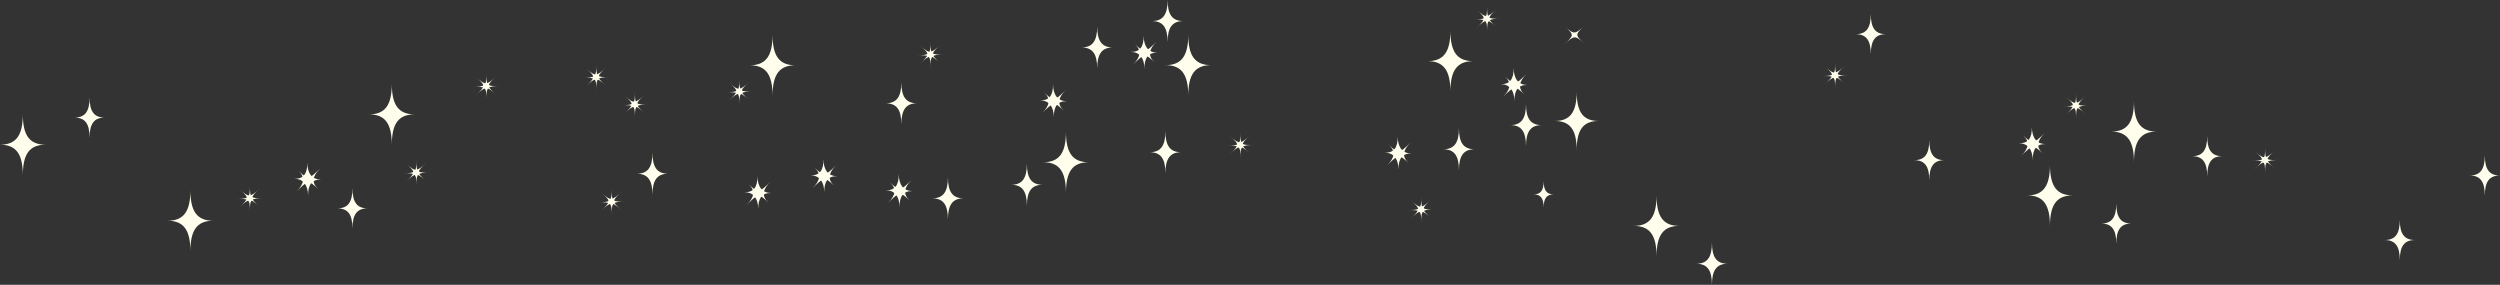 <?xml version="1.0" encoding="UTF-8"?><svg id="_レイヤー_2" xmlns="http://www.w3.org/2000/svg" width="1719.8" height="195.94" viewBox="0 0 1719.8 195.94"><rect x="0" y="0" width="1719.8" height="195.94" fill="#333333" stroke="none"/><defs><style>.cls-1{fill:#fffeec;}</style></defs><g id="_レイヤー_1-2"><g id="illust"><g id="kirakira"><path class="cls-1" d="M733.29,132.69c0-14.8-4.66-21.08-15.71-21.08,11.05,0,15.71-6.28,15.71-21.08,0,14.8,4.66,21.08,15.71,21.08-11.05,0-15.71,6.28-15.71,21.08Z"/><path class="cls-1" d="M853.31,108.87c0-8.51-.41-8.92-9.63-8.51,9.22-.3,9.63-.71,9.63-9.22,0,8.51.41,8.92,9.63,8.51-9.22.3-9.63.71-9.63,9.22Z"/><path class="cls-1" d="M845.71,106.23c6.99-6.39,6.99-6.89.61-12.37,6.39,5.47,6.89,5.47,13.89-1.01-6.99,6.39-6.99,6.89-.61,12.37-6.39-5.47-6.89-5.47-13.89,1.01Z"/><path class="cls-1" d="M1023,22c0-8.51-.41-8.92-9.63-8.51,9.22-.3,9.63-.71,9.63-9.22,0,8.51.41,8.92,9.63,8.51-9.22.3-9.63.71-9.63,9.22Z"/><path class="cls-1" d="M1015.4,19.36c6.99-6.39,6.99-6.89.61-12.37,6.39,5.47,6.89,5.47,13.89-1.01-6.99,6.39-6.99,6.89-.61,12.37-6.39-5.47-6.89-5.47-13.89,1.01Z"/><path class="cls-1" d="M817.43,65.89c0-14.8-4.66-21.08-15.71-21.08,11.05,0,15.71-6.28,15.71-21.08,0,14.8,4.66,21.08,15.71,21.08-11.05,0-15.71,6.28-15.71,21.08Z"/><path class="cls-1" d="M997.76,63.15c0-14.8-4.66-21.08-15.71-21.08,11.05,0,15.71-6.28,15.71-21.08,0,14.8,4.66,21.08,15.71,21.08-11.05,0-15.71,6.28-15.71,21.08Z"/><path class="cls-1" d="M754.78,47.14c0-10.14-3.24-14.5-10.85-14.5,7.6,0,10.85-4.36,10.85-14.5,0,10.14,3.24,14.5,10.85,14.5-7.6,0-10.85,4.36-10.85,14.5Z"/><path class="cls-1" d="M1049.76,100.56c0-10.14-3.24-14.5-10.85-14.5,7.6,0,10.85-4.36,10.85-14.5,0,10.14,3.24,14.5,10.85,14.5-7.6,0-10.85,4.36-10.85,14.5Z"/><path class="cls-1" d="M787.32,47.34q-.3-11.35-9.33-11.66,9.02.3,8.72-11.05.3,11.35,9.33,11.66-9.02-.3-8.72,11.05Z"/><path class="cls-1" d="M779.31,44.5q8.21-7.91,1.52-13.99c6.69,6.08,6.59,6.08,14.8-1.82q-8.21,7.91-1.52,13.99c-6.69-6.08-6.59-6.08-14.8,1.82Z"/><path class="cls-1" d="M1041.85,69.54q-.3-11.35-9.33-11.66,9.02.3,8.72-11.05.3,11.35,9.33,11.66-9.02-.3-8.72,11.05Z"/><path class="cls-1" d="M1033.85,66.7q8.21-7.91,1.52-13.99c6.69,6.08,6.59,6.08,14.8-1.82q-8.21,7.91-1.52,13.99c-6.69-6.08-6.59-6.08-14.8,1.82Z"/><path class="cls-1" d="M1061.92,142.93c0-6.49-2.03-9.22-6.89-9.22,4.87,0,6.89-2.74,6.89-9.22,0,6.49,2.03,9.22,6.89,9.22-4.87,0-6.89,2.74-6.89,9.22Z"/><path class="cls-1" d="M803.23,28.99c0-10.14-3.24-14.5-10.85-14.5,7.6,0,10.85-4.36,10.85-14.5,0,10.14,3.24,14.5,10.85,14.5-7.6,0-10.85,4.36-10.85,14.5Z"/><path class="cls-1" d="M1084.63,103.39c0-14.19-4.56-20.17-15.1-20.17,10.64,0,15.1-6.08,15.1-20.17,0,14.19,4.56,20.17,15.1,20.17-10.64,0-15.1,6.08-15.1,20.17Z"/><path class="cls-1" d="M801.71,119.21c0-10.14-3.24-14.5-10.85-14.5,7.6,0,10.85-4.36,10.85-14.5,0,10.14,3.24,14.5,10.85,14.5-7.6,0-10.85,4.36-10.85,14.5Z"/><path class="cls-1" d="M1003.64,117.18c0-10.14-3.24-14.5-10.85-14.5,7.6,0,10.85-4.36,10.85-14.5,0,10.14,3.24,14.5,10.85,14.5-7.6,0-10.85,4.36-10.85,14.5Z"/><path id="_01" class="cls-1" d="M15.71,120.63c0-14.8-4.66-21.08-15.71-21.08,11.05,0,15.71-6.28,15.71-21.08,0,14.8,4.66,21.08,15.71,21.08-11.05,0-15.71,6.28-15.71,21.08Z"/><path id="_02" class="cls-1" d="M61.63,94.78c0-9.73-3.14-13.89-10.44-13.89,7.3,0,10.44-4.16,10.44-13.89,0,9.73,3.14,13.89,10.44,13.89-7.3,0-10.44,4.16-10.44,13.89Z"/><path id="_03" class="cls-1" d="M130.97,172.93c0-14.8-4.66-21.08-15.71-21.08,11.05,0,15.71-6.28,15.71-21.08,0,14.8,4.66,21.08,15.71,21.08-11.05,0-15.71,6.28-15.71,21.08Z"/><path id="_04" class="cls-1" d="M242.47,157.22c0-9.73-3.14-13.89-10.44-13.89,7.3,0,10.44-4.16,10.44-13.89,0,9.73,3.14,13.89,10.44,13.89-7.3,0-10.44,4.16-10.44,13.89Z"/><path id="_05" class="cls-1" d="M269.54,99.75c0-14.8-4.66-21.08-15.71-21.08,11.05,0,15.71-6.28,15.71-21.08,0,14.8,4.66,21.08,15.71,21.08-11.05,0-15.71,6.28-15.71,21.08Z"/><path id="_06" class="cls-1" d="M448.85,134.01c0-10.14-3.24-14.5-10.85-14.5,7.6,0,10.85-4.36,10.85-14.5,0,10.14,3.24,14.5,10.85,14.5-7.6,0-10.85,4.36-10.85,14.5Z"/><path id="_07" class="cls-1" d="M531.47,65.99c0-14.8-4.66-21.08-15.71-21.08,11.05,0,15.71-6.28,15.71-21.08,0,14.8,4.66,21.08,15.71,21.08-11.05,0-15.71,6.28-15.71,21.08Z"/><path id="_08" class="cls-1" d="M620.06,85.55c0-10.14-3.24-14.5-10.85-14.5,7.6,0,10.85-4.36,10.85-14.5,0,10.14,3.24,14.5,10.85,14.5-7.6,0-10.85,4.36-10.85,14.5Z"/><path class="cls-1" d="M1286.96,37.4c0-9.73-3.14-13.89-10.44-13.89,7.3,0,10.44-4.16,10.44-13.89,0,9.73,3.14,13.89,10.44,13.89-7.3,0-10.44,4.16-10.44,13.89Z"/><path id="_10" class="cls-1" d="M706.43,141.61c0-10.14-3.24-14.5-10.85-14.5,7.6,0,10.85-4.36,10.85-14.5,0,10.14,3.24,14.5,10.85,14.5-7.6,0-10.85,4.36-10.85,14.5Z"/><path id="_09" class="cls-1" d="M652.1,150.94c0-10.14-3.24-14.5-10.85-14.5,7.6,0,10.85-4.36,10.85-14.5,0,10.14,3.24,14.5,10.85,14.5-7.6,0-10.85,4.36-10.85,14.5Z"/><path class="cls-1" d="M567.05,132.28q-.3-11.35-9.33-11.66,9.02.3,8.72-11.05.3,11.35,9.33,11.66-9.02-.3-8.72,11.05Z"/><path class="cls-1" d="M558.94,129.45q8.21-7.91,1.52-13.99c6.69,6.08,6.59,6.08,14.8-1.82q-8.21,7.91-1.52,13.99c-6.69-6.08-6.59-6.08-14.8,1.82Z"/><path class="cls-1" d="M618.85,142.52q-.3-11.35-9.33-11.66,9.02.3,8.72-11.05.3,11.35,9.33,11.66-9.02-.3-8.72,11.05Z"/><path class="cls-1" d="M610.84,139.58q8.21-7.91,1.52-13.99c6.69,6.08,6.59,6.08,14.8-1.82q-8.21,7.91-1.52,13.99c-6.69-6.08-6.59-6.08-14.8,1.82Z"/><path class="cls-1" d="M211.96,134.62q-.3-11.35-9.33-11.66,9.02.3,8.72-11.05.3,11.35,9.33,11.66-9.02-.3-8.72,11.05Z"/><path class="cls-1" d="M203.95,131.68q8.21-7.91,1.52-13.99c6.69,6.08,6.59,6.08,14.8-1.82q-8.21,7.91-1.52,13.99c-6.69-6.08-6.59-6.08-14.8,1.82Z"/><path class="cls-1" d="M962.08,116.67q-.3-11.35-9.33-11.66,9.02.3,8.72-11.05.3,11.35,9.33,11.66-9.02-.3-8.72,11.05Z"/><path class="cls-1" d="M954.07,113.84q8.21-7.91,1.52-13.99c6.69,6.08,6.59,6.08,14.8-1.82q-8.21,7.91-1.52,13.99c-6.69-6.08-6.59-6.08-14.8,1.82Z"/><path class="cls-1" d="M171.92,145.46c0-8.51-.41-8.92-9.63-8.51,9.22-.3,9.63-.71,9.63-9.22,0,8.51.41,8.92,9.63,8.51-9.22.3-9.63.71-9.63,9.22Z"/><path class="cls-1" d="M164.42,142.83c6.99-6.39,6.99-6.89.61-12.37,6.39,5.47,6.89,5.47,13.89-1.01-6.99,6.39-6.99,6.89-.61,12.37-6.39-5.47-6.89-5.47-13.89,1.01Z"/><path class="cls-1" d="M286.46,127.82c0-8.51-.41-8.92-9.63-8.51,9.22-.3,9.63-.71,9.63-9.22,0,8.51.41,8.92,9.63,8.51-9.22.3-9.63.71-9.63,9.22Z"/><path class="cls-1" d="M278.96,125.19c6.99-6.39,6.99-6.89.61-12.37,6.39,5.47,6.89,5.47,13.89-1.01-6.99,6.39-6.99,6.89-.61,12.37-6.39-5.47-6.89-5.47-13.89,1.01Z"/><path class="cls-1" d="M410.23,62.14c0-8.51-.41-8.92-9.63-8.51,9.22-.3,9.63-.71,9.63-9.22,0,8.51.41,8.92,9.63,8.51-9.22.3-9.63.71-9.63,9.22Z"/><path class="cls-1" d="M402.73,59.6c6.99-6.39,6.99-6.89.61-12.37,6.39,5.47,6.89,5.47,13.89-1.01-6.99,6.39-6.99,6.89-.61,12.37-6.39-5.47-6.89-5.47-13.89,1.01Z"/><path class="cls-1" d="M977.69,153.17c0-8.51-.41-8.92-9.63-8.51,9.22-.3,9.63-.71,9.63-9.22,0,8.51.41,8.92,9.63,8.51-9.22.3-9.63.71-9.63,9.22Z"/><path class="cls-1" d="M970.19,150.53c6.99-6.39,6.99-6.89.61-12.37,6.39,5.47,6.89,5.47,13.89-1.01-6.99,6.39-6.99,6.89-.61,12.37-6.39-5.47-6.89-5.47-13.89,1.01Z"/><path class="cls-1" d="M640.13,46.63c0-8.51-.41-8.92-9.63-8.51,9.22-.3,9.63-.71,9.63-9.22,0,8.51.41,8.92,9.63,8.51-9.22.3-9.63.71-9.63,9.22Z"/><path class="cls-1" d="M632.63,43.99c6.99-6.39,6.99-6.89.61-12.37,6.39,5.47,6.89,5.47,13.89-1.01-6.99,6.39-6.99,6.89-.61,12.37-6.39-5.47-6.89-5.47-13.89,1.01Z"/><path class="cls-1" d="M334.61,68.32c0-8.51-.41-8.92-9.63-8.51,9.22-.3,9.63-.71,9.63-9.22,0,8.51.41,8.92,9.63,8.51-9.22.3-9.63.71-9.63,9.22Z"/><path class="cls-1" d="M327.11,65.69c6.99-6.39,6.99-6.89.61-12.37,6.39,5.47,6.89,5.47,13.89-1.01-6.99,6.39-6.99,6.89-.61,12.37-6.39-5.47-6.89-5.47-13.89,1.01Z"/><path class="cls-1" d="M436.79,80.99c0-8.51-.41-8.92-9.63-8.51,9.22-.3,9.63-.71,9.63-9.22,0,8.51.41,8.92,9.63,8.51-9.22.3-9.63.71-9.63,9.22Z"/><path class="cls-1" d="M429.19,78.36c6.99-6.39,6.99-6.89.61-12.37,6.39,5.47,6.89,5.47,13.89-1.01-6.99,6.39-6.99,6.89-.61,12.37-6.39-5.47-6.89-5.47-13.89,1.01Z"/><path class="cls-1" d="M1428.16,81.8c0-8.51-.41-8.92-9.63-8.51,9.22-.3,9.63-.71,9.63-9.22,0,8.51.41,8.92,9.63,8.51-9.22.3-9.63.71-9.63,9.22Z"/><path class="cls-1" d="M1420.66,79.17c6.99-6.39,6.99-6.89.61-12.37,6.39,5.47,6.89,5.47,13.89-1.01-6.99,6.39-6.99,6.89-.61,12.37-6.39-5.47-6.89-5.47-13.89,1.01Z"/><path class="cls-1" d="M1075.91,30.71c6.99-6.39,6.99-6.89.61-12.37,6.39,5.47,6.89,5.47,13.89-1.01-6.99,6.39-6.99,6.89-.61,12.37-6.39-5.47-6.89-5.47-13.89,1.01Z"/><path class="cls-1" d="M420.78,147.79c0-8.51-.41-8.92-9.63-8.51,9.22-.3,9.63-.71,9.63-9.22,0,8.51.41,8.92,9.63,8.51-9.22.3-9.63.71-9.63,9.22Z"/><path class="cls-1" d="M413.27,145.16c6.99-6.39,6.99-6.89.61-12.37,6.39,5.47,6.89,5.47,13.89-1.01-6.99,6.39-6.99,6.89-.61,12.37-6.39-5.47-6.89-5.47-13.89,1.01Z"/><path class="cls-1" d="M1262.43,60.92c0-8.51-.41-8.92-9.63-8.51,9.22-.3,9.63-.71,9.63-9.22,0,8.51.41,8.92,9.63,8.51-9.22.3-9.63.71-9.63,9.22Z"/><path class="cls-1" d="M1254.93,58.29c6.99-6.39,6.99-6.89.61-12.37,6.39,5.47,6.89,5.47,13.89-1.01-6.99,6.39-6.99,6.89-.61,12.37-6.39-5.47-6.89-5.47-13.89,1.01Z"/><path class="cls-1" d="M508.66,72.07c0-8.51-.41-8.92-9.63-8.51,9.22-.3,9.63-.71,9.63-9.22,0,8.51.41,8.92,9.63,8.51-9.22.3-9.63.71-9.63,9.22Z"/><path class="cls-1" d="M501.16,69.44c6.99-6.39,6.99-6.89.61-12.37,6.39,5.47,6.89,5.47,13.89-1.01-6.99,6.39-6.99,6.89-.61,12.37-6.39-5.47-6.89-5.47-13.89,1.01Z"/><path class="cls-1" d="M521.64,143.84q-.3-11.35-9.33-11.66,9.02.3,8.72-11.05.3,11.35,9.33,11.66-9.02-.3-8.72,11.05Z"/><path class="cls-1" d="M513.63,140.9q8.21-7.91,1.52-13.99c6.69,6.08,6.59,6.08,14.8-1.82q-8.21,7.91-1.52,13.99c-6.69-6.08-6.59-6.08-14.8,1.82Z"/><path class="cls-1" d="M1468,111.61c0-14.8-4.66-21.08-15.71-21.08,11.05,0,15.71-6.28,15.71-21.08,0,14.8,4.66,21.08,15.71,21.08-11.05,0-15.71,6.28-15.71,21.08Z"/><path class="cls-1" d="M1410.22,155.5c0-14.8-4.66-21.08-15.71-21.08,11.05,0,15.71-6.28,15.71-21.08,0,14.8,4.66,21.08,15.71,21.08-11.05,0-15.71,6.28-15.71,21.08Z"/><path class="cls-1" d="M1518.38,121.34c0-9.73-3.14-13.89-10.44-13.89,7.3,0,10.44-4.16,10.44-13.89,0,9.73,3.14,13.89,10.44,13.89-7.3,0-10.44,4.16-10.44,13.89Z"/><path class="cls-1" d="M1455.84,167.66c0-9.73-3.14-13.89-10.44-13.89,7.3,0,10.44-4.16,10.44-13.89,0,9.73,3.14,13.89,10.44,13.89-7.3,0-10.44,4.16-10.44,13.89Z"/><path class="cls-1" d="M1650.87,179.01c0-9.73-3.14-13.89-10.44-13.89,7.3,0,10.44-4.16,10.44-13.89,0,9.73,3.14,13.89,10.44,13.89-7.3,0-10.44,4.16-10.44,13.89Z"/><path class="cls-1" d="M1709.36,134.62c0-9.73-3.14-13.89-10.44-13.89,7.3,0,10.44-4.16,10.44-13.89,0,9.73,3.14,13.89,10.44,13.89-7.3,0-10.44,4.16-10.44,13.89Z"/><path class="cls-1" d="M1327.2,124.07c0-9.73-3.14-13.89-10.44-13.89,7.3,0,10.44-4.16,10.44-13.89,0,9.73,3.14,13.89,10.44,13.89-7.3,0-10.44,4.16-10.44,13.89Z"/><path class="cls-1" d="M1398.36,110.19q-.3-11.35-9.33-11.66,9.02.3,8.72-11.05.3,11.35,9.33,11.66-9.02-.3-8.72,11.05Z"/><path class="cls-1" d="M1390.35,107.25q8.21-7.91,1.52-13.99c6.69,6.08,6.59,6.08,14.8-1.82q-8.21,7.91-1.52,13.99c-6.69-6.08-6.59-6.08-14.8,1.82Z"/><path class="cls-1" d="M1558.22,119.21c0-8.51-.41-8.92-9.63-8.51,9.22-.3,9.63-.71,9.63-9.22,0,8.51.41,8.92,9.63,8.51-9.22.3-9.63.71-9.63,9.22Z"/><path class="cls-1" d="M1550.72,116.57c6.99-6.39,6.99-6.89.61-12.37,6.39,5.47,6.89,5.47,13.89-1.01-6.99,6.39-6.99,6.89-.61,12.37-6.39-5.47-6.89-5.47-13.89,1.01Z"/><path class="cls-1" d="M1139.57,176.48c0-14.8-4.66-21.08-15.71-21.08,11.05,0,15.71-6.28,15.71-21.08,0,14.8,4.66,21.08,15.71,21.08-11.05,0-15.71,6.28-15.71,21.08Z"/><path class="cls-1" d="M724.98,80.69q-.3-11.35-9.33-11.66,9.02.3,8.72-11.05.3,11.35,9.33,11.66-9.02-.3-8.72,11.05Z"/><path class="cls-1" d="M716.87,77.75q8.21-7.91,1.52-13.99c6.69,6.08,6.59,6.08,14.8-1.82q-8.21,7.91-1.52,13.99c-6.69-6.08-6.59-6.08-14.8,1.82Z"/><path class="cls-1" d="M1177.69,195.94c0-10.14-3.24-14.5-10.85-14.5,7.6,0,10.85-4.36,10.85-14.5,0,10.14,3.24,14.5,10.85,14.5-7.6,0-10.85,4.36-10.85,14.5Z"/></g></g></g></svg>